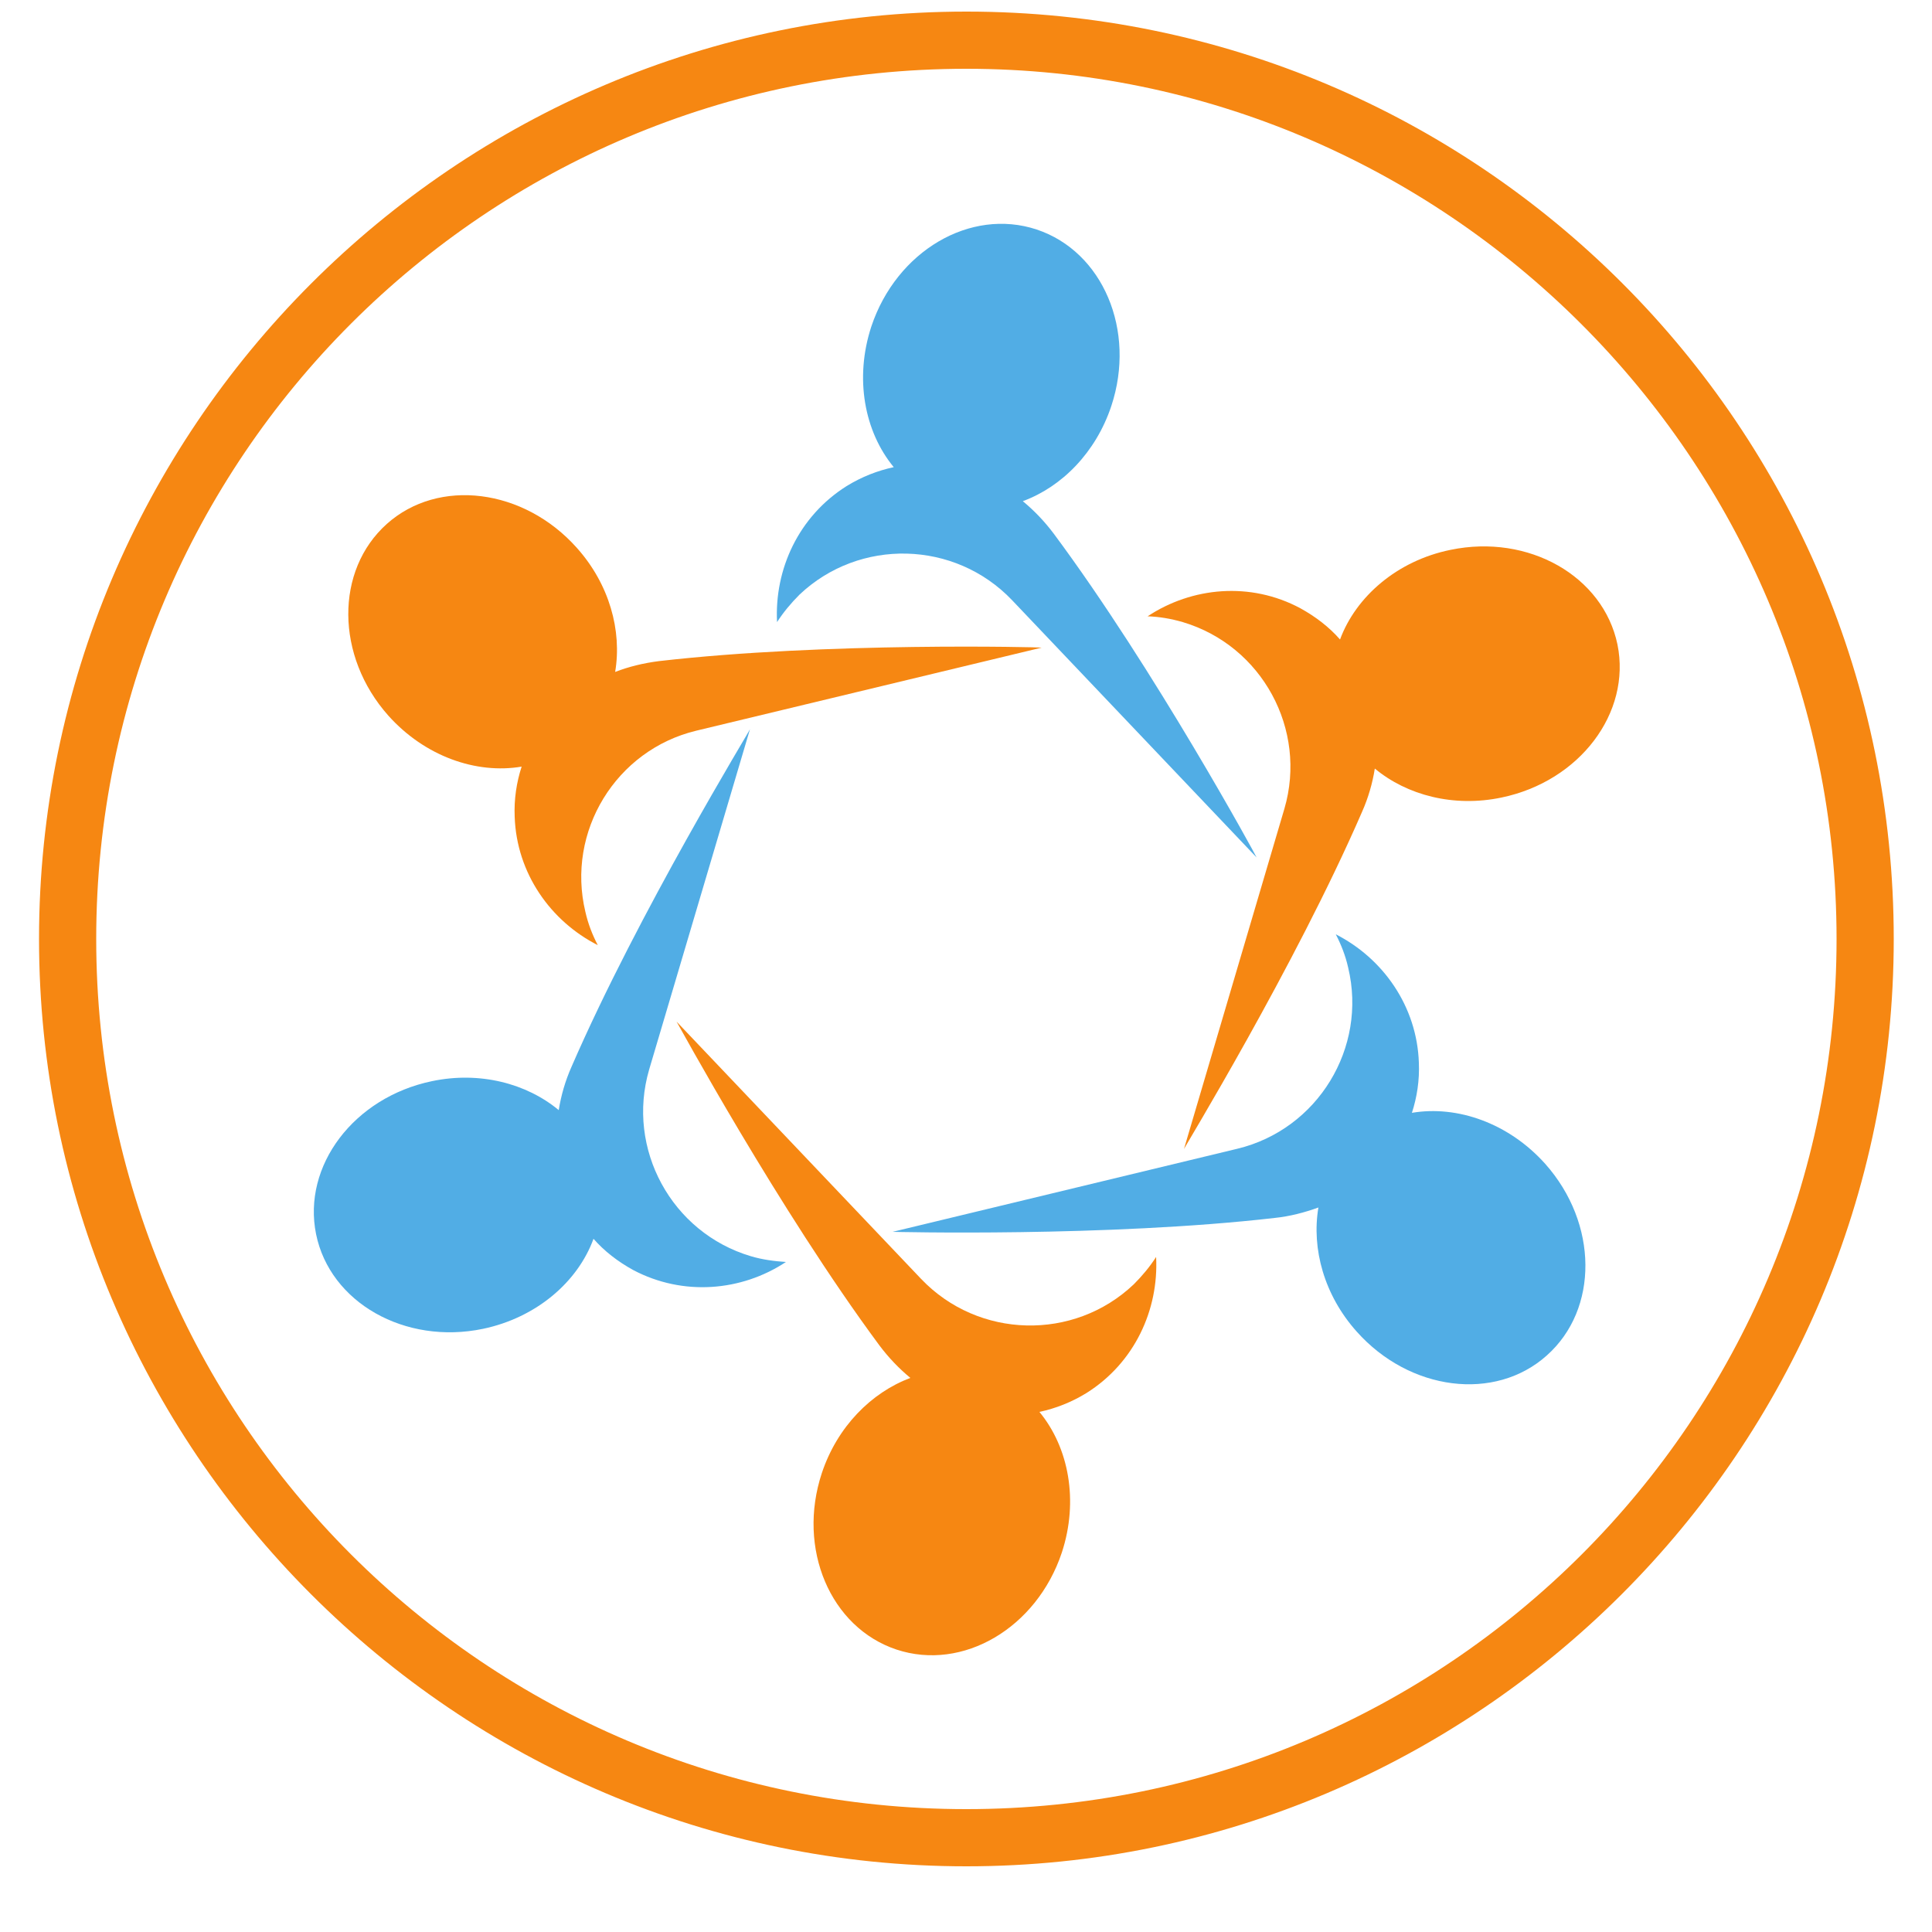 <svg xmlns="http://www.w3.org/2000/svg" xmlns:xlink="http://www.w3.org/1999/xlink" xml:space="preserve" id="Capa_1" x="0" y="0" style="enable-background:new 0 0 500 500" version="1.1" viewBox="0 0 500 500"><style>.st1{fill:#f68712}.st2{fill:#51ade5}</style><defs><path id="SVGID_1_" d="M10.1 3h480v480h-480z"/></defs><clipPath id="SVGID_00000071521841399601286180000003320375485561468345_"><use xlink:href="#SVGID_1_" style="overflow:visible"/></clipPath><path d="M250.1 483c-132.6 0-240-108.1-240-240S117.5 3 250.1 3s240 107.4 240 240-108.1 240-240 240zm0-465.2C125.7 17.8 24.9 118.6 24.9 243s100.7 225.2 225.2 225.2c124.4 0 225.2-100.7 225.2-225.2S373.8 17.8 250.1 17.8z" class="st1" style="clip-path:url(#SVGID_00000071521841399601286180000003320375485561468345_)"/><path d="M352.5 210.1c1.6-3.6 2.7-7.4 3.3-11.2 8.3 6.9 20.4 10.1 32.8 7.5 20.2-4.2 33.6-21.9 30-39.6-3.7-17.7-23-28.7-43.2-24.5-13.8 2.8-24.5 12.1-28.6 23.2-2.8-3.2-6.3-5.9-10.3-8.1-12.9-6.9-28-5.5-39.5 2.1 3 .1 6 .6 9.1 1.5 20.5 6.1 32.3 27.8 26.3 48.3l-26 88.1c-.3.2 28.7-47.2 46.1-87.3" class="st1"/><path d="M329.9 315.2c3.9-.4 7.7-1.4 11.3-2.7-1.8 10.7 1.5 22.7 9.9 32.1 13.7 15.4 35.8 18.2 49.2 6.2 13.5-12 13.3-34.2-.4-49.6-9.4-10.5-22.7-15.2-34.5-13.2 1.3-4 2-8.4 1.8-13-.5-14.6-9.3-27-21.5-33.2 1.4 2.7 2.5 5.5 3.2 8.6 5 20.8-7.9 41.9-28.7 46.9L231 318.8s55.5 1.4 98.9-3.6" class="st2"/><path d="M227.6 348.2c2.4 3.2 5.1 6 8 8.4-10.1 3.8-18.9 12.6-22.9 24.6-6.5 19.6 2.2 40 19.3 45.7 17.2 5.7 36.3-5.6 42.8-25.1 4.4-13.4 1.8-27.2-5.8-36.4 4.2-.9 8.3-2.5 12.2-4.9 12.4-7.8 18.7-21.5 18-35.2-1.6 2.5-3.6 4.9-5.8 7.1-15.5 14.7-40.2 14.1-55-1.4l-63.3-66.6c0-.1 26.5 48.7 52.5 83.8" class="st1"/><path d="M147.9 276.1c-1.6 3.6-2.7 7.4-3.3 11.2-8.3-6.9-20.4-10.1-32.8-7.5-20.2 4.2-33.6 21.9-30 39.6 3.6 17.7 23 28.7 43.2 24.5 13.8-2.9 24.5-12.1 28.6-23.3 2.8 3.2 6.3 5.9 10.3 8.1 12.9 6.8 28 5.5 39.5-2.1-3-.2-6.1-.6-9.1-1.5-20.5-6.1-32.3-27.8-26.3-48.3l26.1-88.1c.2 0-28.8 47.3-46.2 87.4" class="st2"/><path d="M170.5 171.1c-3.9.5-7.7 1.4-11.3 2.8 1.8-10.7-1.5-22.7-9.9-32.1-13.7-15.4-35.8-18.2-49.2-6.2s-13.3 34.2.4 49.6c9.4 10.5 22.7 15.2 34.5 13.2-1.3 4-2 8.4-1.8 13 .5 14.6 9.3 27 21.5 33.2-1.4-2.7-2.5-5.5-3.2-8.6-5-20.8 7.9-41.9 28.7-46.9l89.4-21.5c-.2-.1-55.7-1.5-99.1 3.5" class="st1"/><path d="M272.7 138.1c-2.4-3.2-5.1-6-8-8.4 10.1-3.7 18.9-12.6 22.9-24.6 6.5-19.6-2.2-40-19.3-45.7-17.2-5.7-36.3 5.6-42.8 25.1-4.4 13.4-1.8 27.2 5.8 36.4-4.2.9-8.3 2.5-12.2 4.9-12.4 7.8-18.7 21.5-18 35.2 1.6-2.5 3.6-4.9 5.8-7.1 15.5-14.7 40.2-14.1 55 1.4l63.3 66.6c.1 0-26.4-48.7-52.5-83.8" class="st2"/></svg>